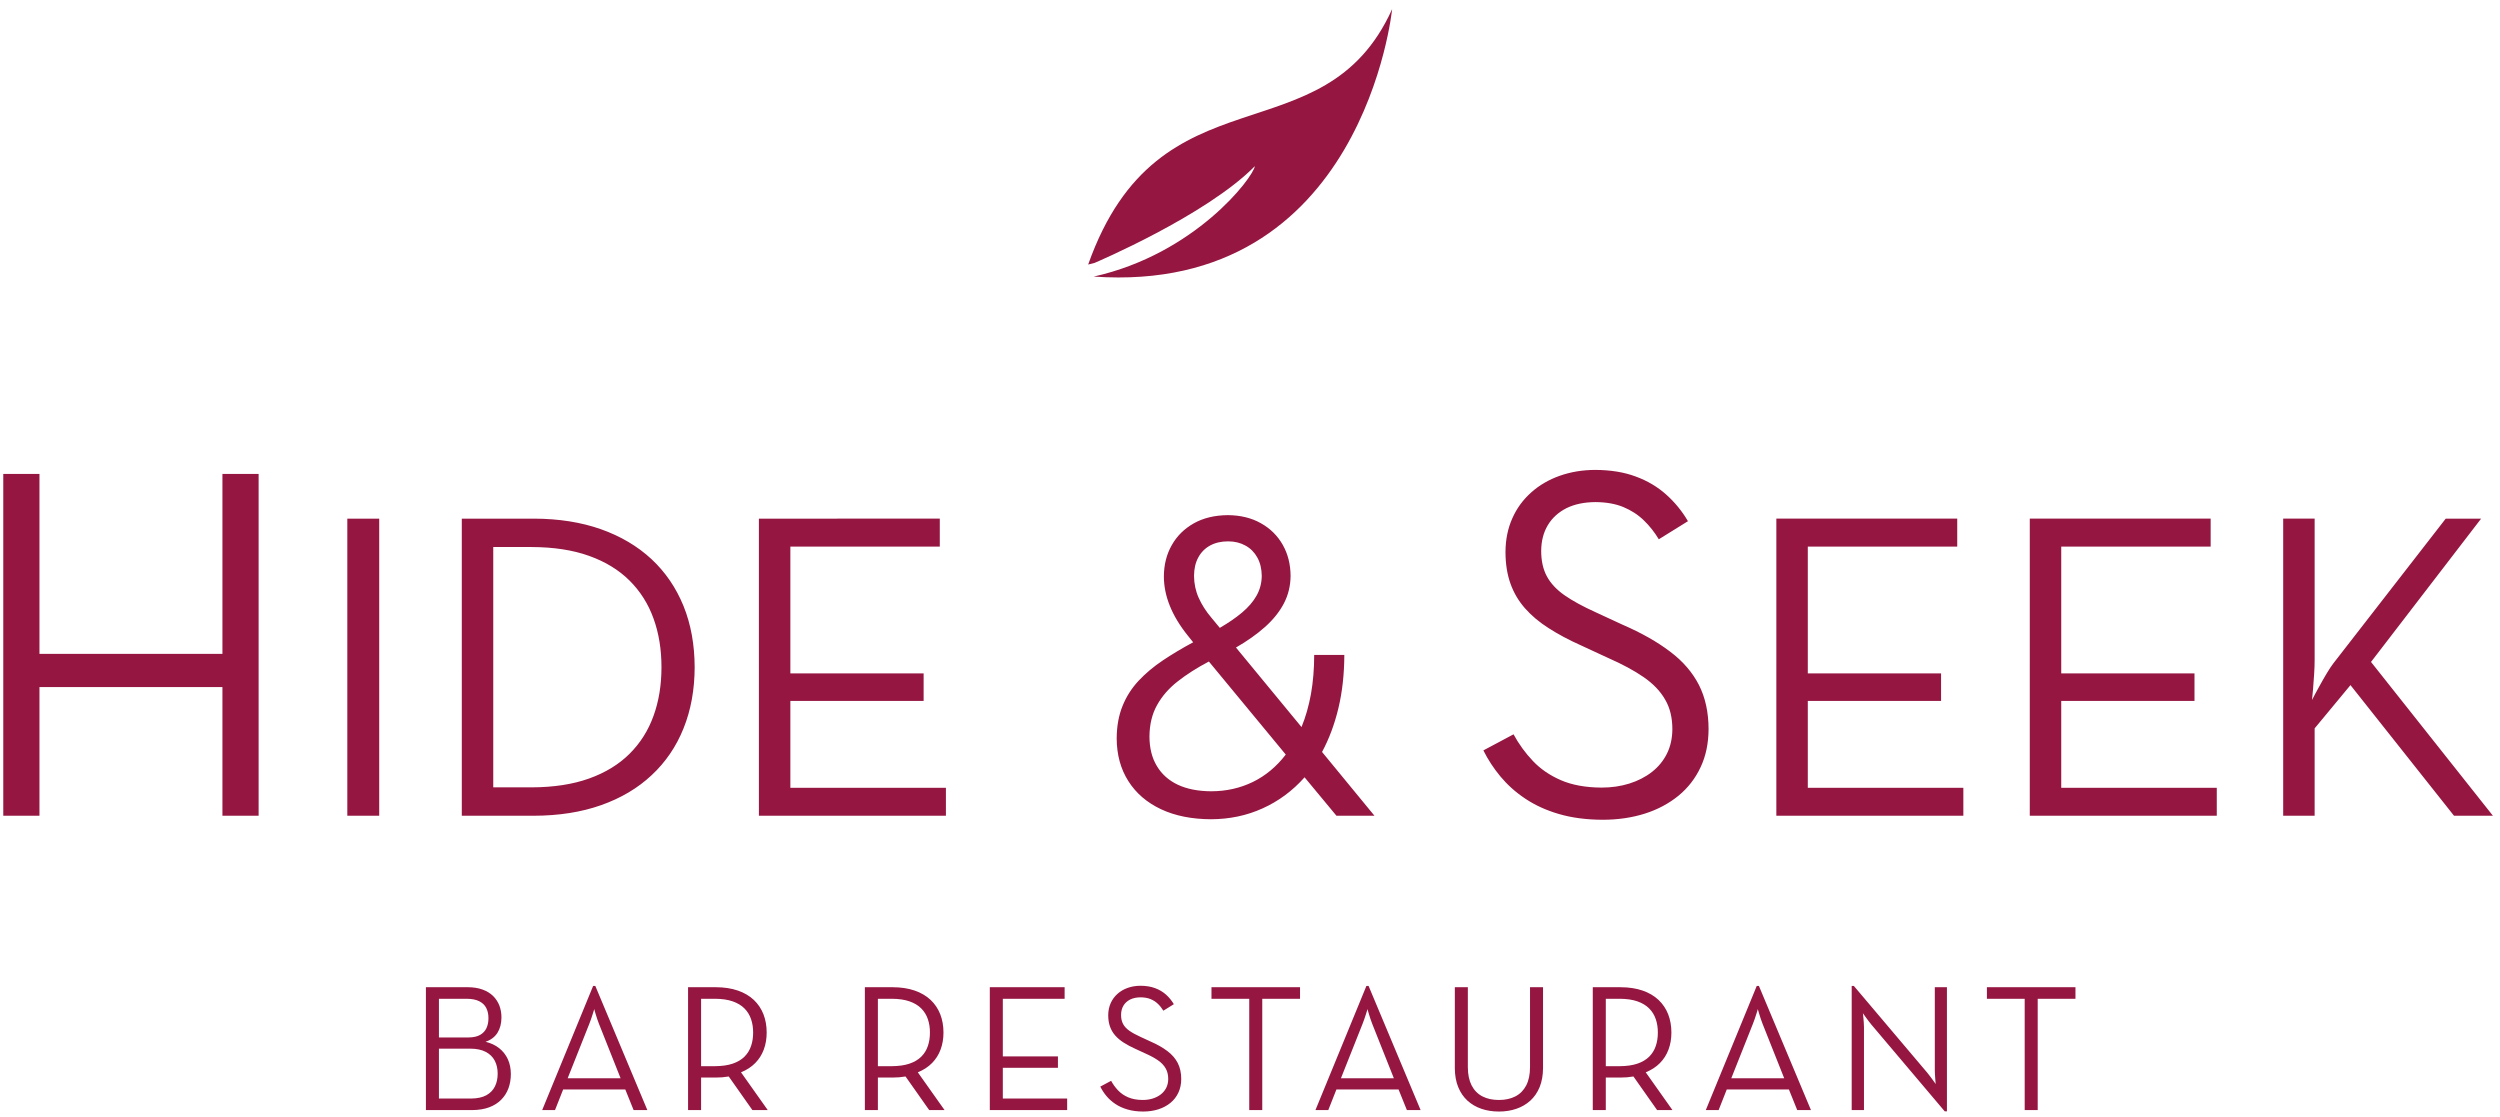<?xml version="1.0" encoding="UTF-8" standalone="no"?>
<svg
   xmlns:dc="http://purl.org/dc/elements/1.1/"
   xmlns:cc="http://creativecommons.org/ns#"
   xmlns:rdf="http://www.w3.org/1999/02/22-rdf-syntax-ns#"
   xmlns:svg="http://www.w3.org/2000/svg"
   xmlns="http://www.w3.org/2000/svg"
   viewBox="0 0 238.667 106.667"
   height="106.667"
   width="238.667"
   xml:space="preserve"
   id="svg2"
   version="1.1"><defs
     id="defs6" /><g
     transform="matrix(1.333,0,0,-1.333,0,106.667)"
     id="g10"><g
       transform="scale(0.1)"
       id="g12"><path
         id="path14"
         style="fill:#961642;fill-opacity:1;fill-rule:nonzero;stroke:none"
         d="m 305.031,5.176 h 33.004 c 4.703,0.02 8.781,0.691 12.274,1.98 3.476,1.316 6.386,3.133 8.671,5.48 2.309,2.332 4.036,5.07 5.18,8.199 1.141,3.148 1.703,6.555 1.703,10.223 -0.023,3.906 -0.734,7.422 -2.156,10.551 -1.445,3.125 -3.496,5.758 -6.191,7.894 -2.696,2.137 -5.953,3.668 -9.774,4.594 3.754,1.273 6.602,3.406 8.524,6.406 1.894,3.019 2.867,6.711 2.867,11.066 0,3 -0.496,5.801 -1.469,8.414 -0.992,2.586 -2.48,4.875 -4.465,6.859 -2.004,1.984 -4.504,3.516 -7.547,4.637 -3.043,1.121 -6.625,1.684 -10.722,1.703 h -29.899 z m 9.321,52.027 v 27.699 h 19.929 c 3.735,-0.023 6.754,-0.629 9.039,-1.812 2.285,-1.164 3.95,-2.805 4.961,-4.875 1.035,-2.074 1.555,-4.465 1.532,-7.164 0.023,-2.695 -0.454,-5.09 -1.422,-7.16 -0.95,-2.07 -2.481,-3.688 -4.575,-4.875 -2.089,-1.184 -4.851,-1.789 -8.238,-1.812 z m 0,-43.746 v 35.723 h 22.519 c 4.488,-0.023 8.156,-0.801 11.047,-2.332 2.887,-1.531 5.023,-3.621 6.426,-6.297 1.379,-2.672 2.094,-5.762 2.07,-9.234 0.024,-3.43 -0.625,-6.488 -1.941,-9.164 -1.317,-2.68 -3.364,-4.789 -6.168,-6.344 -2.805,-1.531 -6.45,-2.328 -10.914,-2.352 z m 73.941,-8.281 h 9.191 l 5.825,14.754 h 44.523 l 5.953,-14.754 h 9.836 L 426.348,94.09 h -1.555 z m 18.25,22.777 15.531,39.086 c 0.434,1.059 0.84,2.18 1.254,3.387 0.406,1.211 0.797,2.332 1.117,3.41 0.348,1.078 0.61,1.965 0.825,2.629 0.191,0.692 0.3,1.039 0.3,1.059 0,-0.019 0.106,-0.367 0.282,-1.059 0.195,-0.664 0.453,-1.551 0.773,-2.629 0.324,-1.078 0.672,-2.199 1.082,-3.41 0.387,-1.207 0.797,-2.328 1.227,-3.387 l 15.531,-39.086 z m 124.16,4.274 c 4.055,1.66 7.445,3.859 10.184,6.644 2.718,2.758 4.765,5.992 6.125,9.66 1.379,3.688 2.07,7.746 2.07,12.168 0,4.789 -0.777,9.145 -2.305,13.113 -1.554,3.949 -3.863,7.379 -6.902,10.27 -3.066,2.887 -6.883,5.133 -11.437,6.707 -4.547,1.574 -9.836,2.375 -15.852,2.394 H 492.781 V 5.176 h 9.321 V 28.473 h 10.484 c 1.551,0 3.129,0.062 4.699,0.191 1.578,0.133 3.129,0.324 4.621,0.586 L 538.859,5.176 h 11 z m -28.601,4.398 v 48.277 h 9.964 c 4.942,-0.023 9.149,-0.629 12.618,-1.836 3.472,-1.207 6.3,-2.891 8.457,-5.066 2.179,-2.18 3.754,-4.746 4.746,-7.68 1.015,-2.934 1.511,-6.148 1.492,-9.621 0.019,-3.473 -0.477,-6.688 -1.469,-9.601 -0.992,-2.934 -2.547,-5.481 -4.703,-7.637 -2.156,-2.156 -4.984,-3.836 -8.457,-5.023 -3.496,-1.188 -7.723,-1.789 -12.684,-1.812 z m 155.222,-4.398 c 4.055,1.66 7.446,3.859 10.184,6.644 2.719,2.758 4.765,5.992 6.125,9.66 1.379,3.688 2.07,7.746 2.07,12.168 0,4.789 -0.777,9.145 -2.305,13.113 -1.554,3.949 -3.863,7.379 -6.902,10.27 -3.066,2.887 -6.883,5.133 -11.437,6.707 -4.551,1.574 -9.836,2.375 -15.856,2.394 H 619.402 V 5.176 h 9.321 V 28.473 h 10.48 c 1.555,0 3.133,0.062 4.703,0.191 1.578,0.133 3.129,0.324 4.621,0.586 L 665.48,5.176 h 11 z m -28.601,4.398 v 48.277 h 9.965 c 4.941,-0.023 9.144,-0.629 12.617,-1.836 3.472,-1.207 6.3,-2.891 8.457,-5.066 2.179,-2.18 3.754,-4.746 4.746,-7.68 1.015,-2.934 1.512,-6.148 1.492,-9.621 0.02,-3.473 -0.477,-6.688 -1.469,-9.601 -0.992,-2.934 -2.547,-5.481 -4.703,-7.637 -2.156,-2.156 -4.984,-3.836 -8.457,-5.023 -3.496,-1.188 -7.723,-1.789 -12.683,-1.812 z M 708.879,5.176 h 55.394 V 13.457 h -46.074 v 22.004 h 39.473 v 8.152 h -39.473 v 41.289 h 44.262 v 8.281 H 708.879 Z M 818.672,4.141 c 3.973,0 7.617,0.539 10.937,1.594 3.321,1.059 6.192,2.613 8.649,4.617 2.441,2.004 4.34,4.465 5.676,7.336 1.359,2.867 2.027,6.125 2.046,9.746 0,4.379 -0.839,8.176 -2.48,11.414 -1.66,3.234 -4.117,6.105 -7.422,8.586 -3.273,2.5 -7.355,4.809 -12.226,6.922 l -6.993,3.238 c -3.277,1.488 -5.929,2.933 -8,4.379 -2.05,1.445 -3.562,3.059 -4.531,4.875 -0.973,1.812 -1.445,3.988 -1.445,6.535 0.023,2.523 0.582,4.723 1.703,6.602 1.125,1.875 2.719,3.32 4.789,4.379 2.094,1.035 4.574,1.551 7.484,1.574 2.743,-0.023 5.137,-0.434 7.164,-1.273 2.028,-0.844 3.774,-1.961 5.262,-3.41 1.488,-1.422 2.785,-3.062 3.883,-4.894 l 7.508,4.66 c -1.531,2.609 -3.41,4.895 -5.629,6.879 -2.203,1.965 -4.813,3.516 -7.813,4.617 -2.996,1.121 -6.449,1.684 -10.375,1.703 -3.32,0 -6.382,-0.516 -9.187,-1.508 -2.805,-0.992 -5.266,-2.418 -7.336,-4.273 -2.09,-1.852 -3.731,-4.074 -4.875,-6.664 -1.164,-2.59 -1.746,-5.457 -1.77,-8.648 0,-3.066 0.434,-5.781 1.274,-8.156 0.844,-2.375 2.094,-4.484 3.734,-6.363 1.637,-1.855 3.664,-3.582 6.082,-5.113 2.418,-1.551 5.176,-3.039 8.328,-4.445 l 6.989,-3.234 c 3.664,-1.617 6.73,-3.254 9.187,-4.957 2.461,-1.707 4.293,-3.629 5.524,-5.785 1.25,-2.133 1.855,-4.68 1.855,-7.637 -0.023,-2.328 -0.476,-4.422 -1.402,-6.273 -0.93,-1.859 -2.223,-3.43 -3.883,-4.727 -1.66,-1.293 -3.602,-2.285 -5.805,-2.977 -2.199,-0.688 -4.59,-1.035 -7.16,-1.035 -4.121,0.023 -7.613,0.668 -10.48,1.918 -2.875,1.254 -5.266,2.895 -7.207,4.961 -1.965,2.074 -3.602,4.34 -4.961,6.84 L 788,22 c 1.164,-2.352 2.633,-4.594 4.402,-6.731 1.766,-2.113 3.879,-4.035 6.383,-5.695 2.481,-1.664 5.371,-2.996 8.653,-3.945 3.296,-0.973 7.027,-1.469 11.234,-1.488 z m 76.016,1.035 h 9.32 V 84.902 h 27.051 v 8.281 h -63.422 v -8.281 h 27.051 z m 47.406,0 h 9.191 l 5.824,14.754 h 44.521 l 5.96,-14.754 h 9.83 L 980.148,94.09 h -1.554 z m 18.25,22.777 15.531,39.086 c 0.434,1.059 0.844,2.18 1.254,3.387 0.406,1.211 0.797,2.332 1.121,3.41 0.344,1.078 0.605,1.965 0.82,2.629 0.192,0.692 0.301,1.039 0.301,1.059 0,-0.019 0.109,-0.367 0.281,-1.059 0.196,-0.664 0.453,-1.551 0.778,-2.629 0.32,-1.078 0.668,-2.199 1.078,-3.41 0.39,-1.207 0.797,-2.328 1.226,-3.387 l 15.532,-39.086 z M 1073.5,4.141 c 4.49,0 8.66,0.645 12.47,1.961 3.82,1.293 7.16,3.258 10.03,5.844 2.85,2.609 5.07,5.848 6.67,9.73 1.57,3.863 2.39,8.371 2.42,13.527 v 57.98 h -9.32 V 35.848 c -0.02,-5.219 -0.93,-9.555 -2.74,-13.027 -1.82,-3.473 -4.38,-6.082 -7.71,-7.809 -3.32,-1.726 -7.27,-2.59 -11.82,-2.59 -4.59,0 -8.54,0.863 -11.86,2.59 -3.32,1.727 -5.89,4.336 -7.68,7.809 -1.79,3.473 -2.7,7.809 -2.72,13.027 v 57.336 h -9.32 V 35.203 c 0.03,-5.156 0.83,-9.664 2.42,-13.527 1.57,-3.883 3.77,-7.121 6.62,-9.73 2.85,-2.586 6.19,-4.551 10.01,-5.844 3.84,-1.316 8,-1.961 12.53,-1.961 z m 105.14,28.086 c 4.06,1.66 7.44,3.859 10.18,6.644 2.72,2.758 4.77,5.992 6.13,9.66 1.38,3.688 2.07,7.746 2.07,12.168 0,4.789 -0.78,9.145 -2.31,13.113 -1.55,3.949 -3.86,7.379 -6.9,10.27 -3.07,2.887 -6.88,5.133 -11.43,6.707 -4.56,1.574 -9.84,2.375 -15.86,2.394 h -19.81 V 5.176 h 9.33 V 28.473 h 10.48 c 1.55,0 3.13,0.062 4.7,0.191 1.58,0.133 3.13,0.324 4.62,0.586 l 16.95,-24.074 h 11 z m -28.6,4.398 v 48.277 h 9.96 c 4.94,-0.023 9.15,-0.629 12.62,-1.836 3.47,-1.207 6.3,-2.891 8.45,-5.066 2.18,-2.18 3.76,-4.746 4.75,-7.68 1.02,-2.934 1.51,-6.148 1.49,-9.621 0.02,-3.473 -0.47,-6.688 -1.47,-9.601 -0.99,-2.934 -2.54,-5.481 -4.7,-7.637 -2.16,-2.156 -4.98,-3.836 -8.46,-5.023 -3.49,-1.188 -7.72,-1.789 -12.68,-1.812 z m 71.61,-31.449 h 9.19 l 5.82,14.754 h 44.53 l 5.95,-14.754 h 9.84 L 1259.7,94.09 h -1.55 z m 18.25,22.777 15.53,39.086 c 0.43,1.059 0.84,2.18 1.25,3.387 0.41,1.211 0.8,2.332 1.12,3.41 0.35,1.078 0.61,1.965 0.83,2.629 0.19,0.692 0.3,1.039 0.3,1.059 0,-0.019 0.1,-0.367 0.27,-1.059 0.2,-0.664 0.46,-1.551 0.78,-2.629 0.32,-1.078 0.67,-2.199 1.08,-3.41 0.39,-1.207 0.8,-2.328 1.23,-3.387 l 15.53,-39.086 z M 1392.79,4.266 h 1.56 V 93.184 h -8.68 V 33.777 c 0,-0.949 0.05,-2.008 0.11,-3.148 0.06,-1.121 0.13,-2.203 0.22,-3.238 0.08,-1.035 0.17,-1.875 0.21,-2.543 0.07,-0.672 0.11,-1.012 0.11,-1.035 0,0.023 -0.21,0.301 -0.6,0.859 -0.39,0.543 -0.89,1.254 -1.51,2.094 -0.63,0.863 -1.28,1.75 -1.99,2.676 -0.69,0.926 -1.36,1.77 -1.98,2.523 l -52.55,62.125 h -1.55 V 5.176 h 8.8 V 64.578 c 0,0.973 -0.05,2.008 -0.13,3.152 -0.06,1.121 -0.15,2.199 -0.26,3.234 -0.11,1.035 -0.19,1.902 -0.26,2.547 -0.09,0.668 -0.13,1.016 -0.13,1.035 0.02,-0.02 0.22,-0.301 0.61,-0.863 0.38,-0.539 0.9,-1.254 1.51,-2.09 0.62,-0.867 1.27,-1.75 1.98,-2.676 0.69,-0.91 1.36,-1.77 1.99,-2.523 z m 57.25,0.91 h 9.32 V 84.902 h 27.05 v 8.281 h -63.42 v -8.281 h 27.05 V 5.176" /><path
         id="path16"
         style="fill:#961642;fill-opacity:1;fill-rule:nonzero;stroke:none"
         d="M 2.344,215.98 H 28.262 v 92.176 H 159.301 V 215.98 h 25.922 V 460.777 H 159.301 V 331.914 H 28.262 V 460.777 H 2.344 Z m 246.398,0 h 22.844 v 212.786 h -22.844 z m 81.985,0 h 51.632 c 17.887,0.055 33.895,2.559 48.086,7.563 14.184,5.008 26.282,12.152 36.243,21.488 9.964,9.285 17.632,20.496 22.843,33.535 5.27,13.039 7.93,27.637 7.977,43.809 -0.047,16.168 -2.707,30.77 -7.977,43.809 -5.32,13.039 -12.933,24.25 -22.945,33.586 -10.016,9.285 -22.113,16.429 -36.25,21.437 -14.184,5.004 -30.195,7.508 -47.977,7.559 h -51.632 z m 22.531,20.34 v 172.11 h 27.535 c 15.695,-0.055 29.414,-2.141 41.043,-6.313 11.684,-4.172 21.332,-10.066 29,-17.679 7.719,-7.668 13.453,-16.743 17.211,-27.223 3.805,-10.485 5.687,-22.113 5.687,-34.84 0,-12.727 -1.882,-24.355 -5.687,-34.84 -3.758,-10.48 -9.492,-19.555 -17.211,-27.222 -7.668,-7.614 -17.316,-13.508 -29,-17.68 -11.629,-4.172 -25.348,-6.258 -41.043,-6.313 z m 190.254,-20.34 h 133.929 v 20.028 H 566.043 v 62.207 h 95.441 v 19.719 h -95.441 v 90.808 h 107.016 v 20.024 H 543.512 Z m 341.66,120.477 c 7.976,4.59 14.867,9.438 20.707,14.652 5.836,5.164 10.383,10.805 13.559,16.848 3.171,6.043 4.796,12.676 4.851,19.82 -0.055,8.34 -1.93,15.75 -5.637,22.266 -3.703,6.52 -8.914,11.684 -15.648,15.437 -6.727,3.809 -14.652,5.739 -23.774,5.79 -9.343,-0.102 -17.421,-2.032 -24.203,-5.84 -6.832,-3.86 -12.097,-9.024 -15.804,-15.598 -3.754,-6.57 -5.633,-14.027 -5.684,-22.371 0,-7.039 1.41,-14.078 4.277,-21.172 2.817,-7.043 7.145,-14.187 12.934,-21.383 l 3.754,-4.695 c -7.77,-4.172 -15.027,-8.508 -21.641,-12.934 -6.621,-4.425 -12.414,-9.285 -17.367,-14.55 -4.957,-5.321 -8.816,-11.317 -11.527,-18.043 -2.766,-6.782 -4.172,-14.504 -4.227,-23.317 0.055,-11.734 2.871,-21.953 8.344,-30.558 5.48,-8.661 13.301,-15.387 23.367,-20.133 10.067,-4.746 22.063,-7.149 35.883,-7.199 13.195,0.05 25.504,2.609 36.871,7.773 11.371,5.113 21.438,12.516 30.094,22.27 l 22.844,-27.54 h 27.222 l -37.551,45.688 c 5.059,9.387 8.973,19.871 11.739,31.449 2.761,11.578 4.172,24.25 4.218,38.02 h -21.585 c 0,-10.012 -0.786,-19.297 -2.297,-27.903 -1.567,-8.605 -3.809,-16.531 -6.782,-23.73 z m -11.578,14.078 -5.949,7.199 c -3.961,4.641 -6.985,9.438 -9.176,14.344 -2.188,4.848 -3.285,10.117 -3.336,15.699 0.051,5.161 1.043,9.543 3.078,13.243 1.977,3.652 4.797,6.519 8.445,8.503 3.653,1.985 7.926,2.973 12.883,2.973 4.742,0 8.918,-1.043 12.52,-3.078 3.597,-1.98 6.414,-4.848 8.445,-8.555 2.035,-3.703 3.078,-8.031 3.133,-13.086 -0.055,-5.168 -1.313,-9.918 -3.762,-14.238 -2.437,-4.324 -5.949,-8.355 -10.426,-12.101 -4.476,-3.75 -9.754,-7.352 -15.855,-10.903 z m 47.25,-90.746 c -6.621,-8.601 -14.5,-15.176 -23.574,-19.609 -9.125,-4.43 -19.082,-6.676 -29.934,-6.676 -9.336,0.055 -17.262,1.621 -23.836,4.695 -6.57,3.129 -11.574,7.617 -15.02,13.457 -3.492,5.789 -5.214,12.774 -5.265,20.965 0.051,8.711 1.883,16.227 5.426,22.582 3.535,6.356 8.445,12.043 14.808,17.004 6.364,5.004 13.821,9.75 22.321,14.234 z m 226.836,-46.687 c 11.04,0 21.18,1.5 30.42,4.441 9.24,2.937 17.22,7.258 24.06,12.836 6.78,5.582 12.06,12.422 15.78,20.402 3.78,7.981 5.64,17.043 5.7,27.121 0,12.18 -2.34,22.739 -6.89,31.739 -4.62,9.004 -11.46,16.98 -20.65,23.879 -9.12,6.96 -20.46,13.378 -34.02,19.261 l -19.44,9 c -9.12,4.137 -16.5,8.16 -22.26,12.18 -5.7,4.019 -9.9,8.519 -12.59,13.562 -2.7,5.036 -4.02,11.098 -4.02,18.176 0.05,7.02 1.62,13.149 4.73,18.36 3.12,5.214 7.56,9.242 13.32,12.183 5.82,2.879 12.73,4.317 20.82,4.375 7.62,-0.058 14.28,-1.199 19.92,-3.535 5.64,-2.344 10.5,-5.461 14.64,-9.48 4.14,-3.961 7.74,-8.524 10.8,-13.625 l 20.88,12.964 c -4.25,7.258 -9.47,13.618 -15.66,19.137 -6.12,5.461 -13.38,9.781 -21.72,12.84 -8.34,3.121 -17.94,4.68 -28.86,4.742 -9.24,0 -17.76,-1.449 -25.56,-4.199 -7.79,-2.758 -14.63,-6.723 -20.4,-11.883 -5.82,-5.156 -10.38,-11.336 -13.56,-18.535 -3.24,-7.203 -4.86,-15.184 -4.92,-24.063 0,-8.519 1.2,-16.078 3.54,-22.683 2.34,-6.598 5.82,-12.477 10.39,-17.695 4.55,-5.161 10.19,-9.961 16.91,-14.223 6.73,-4.316 14.4,-8.457 23.16,-12.359 l 19.44,-9 c 10.2,-4.497 18.72,-9.059 25.56,-13.797 6.84,-4.743 11.94,-10.082 15.36,-16.082 3.48,-5.938 5.16,-13.02 5.16,-21.239 -0.06,-6.48 -1.33,-12.304 -3.9,-17.461 -2.57,-5.152 -6.18,-9.546 -10.8,-13.14 -4.61,-3.594 -10.02,-6.36 -16.14,-8.278 -6.11,-1.914 -12.78,-2.882 -19.92,-2.882 -11.46,0.062 -21.18,1.867 -29.16,5.339 -7.97,3.481 -14.64,8.043 -20.04,13.801 -5.46,5.762 -10.02,12.059 -13.8,19.02 l -21.6,-11.52 c 3.25,-6.539 7.32,-12.777 12.25,-18.718 4.91,-5.879 10.79,-11.223 17.76,-15.84 6.89,-4.621 14.93,-8.34 24.05,-10.981 9.18,-2.703 19.56,-4.082 31.26,-4.14 z m 124.5,2.878 h 133.93 v 20.028 h -111.4 v 62.207 h 95.44 v 19.719 h -95.44 v 90.808 h 107.02 v 20.024 h -129.55 z m 181.5,0 h 133.93 v 20.028 h -111.4 v 62.207 h 95.44 v 19.719 h -95.44 v 90.808 h 107.01 v 20.024 h -129.54 z m 202.14,82.926 c 0.22,2.348 0.47,5.164 0.79,8.395 0.26,3.234 0.52,6.676 0.73,10.222 0.26,3.602 0.36,7.094 0.36,10.485 v 100.758 h -22.53 V 215.98 h 22.53 v 62.586 l 25.66,30.977 74.16,-93.563 h 27.86 l -87.31,110.149 78.86,102.637 h -25.35 l -80.42,-103.575 c -1.41,-1.824 -2.97,-4.222 -4.75,-7.144 -1.77,-2.977 -3.59,-6.106 -5.42,-9.492 -1.88,-3.34 -3.6,-6.571 -5.17,-9.649" /><path
         id="path18"
         style="fill:#961642;fill-opacity:1;fill-rule:evenodd;stroke:none"
         d="m 779.316,610.746 c 50.961,143.672 168.473,74.129 217.7,182.914 0.004,0 -20.532,-205.035 -213.758,-191.539 72.476,16.137 114.043,70.625 115.449,79.086 -34.73,-35.34 -114.883,-69.324 -114.883,-69.324 0.004,0.004 -1.715,-0.422 -4.508,-1.137" /></g></g></svg>